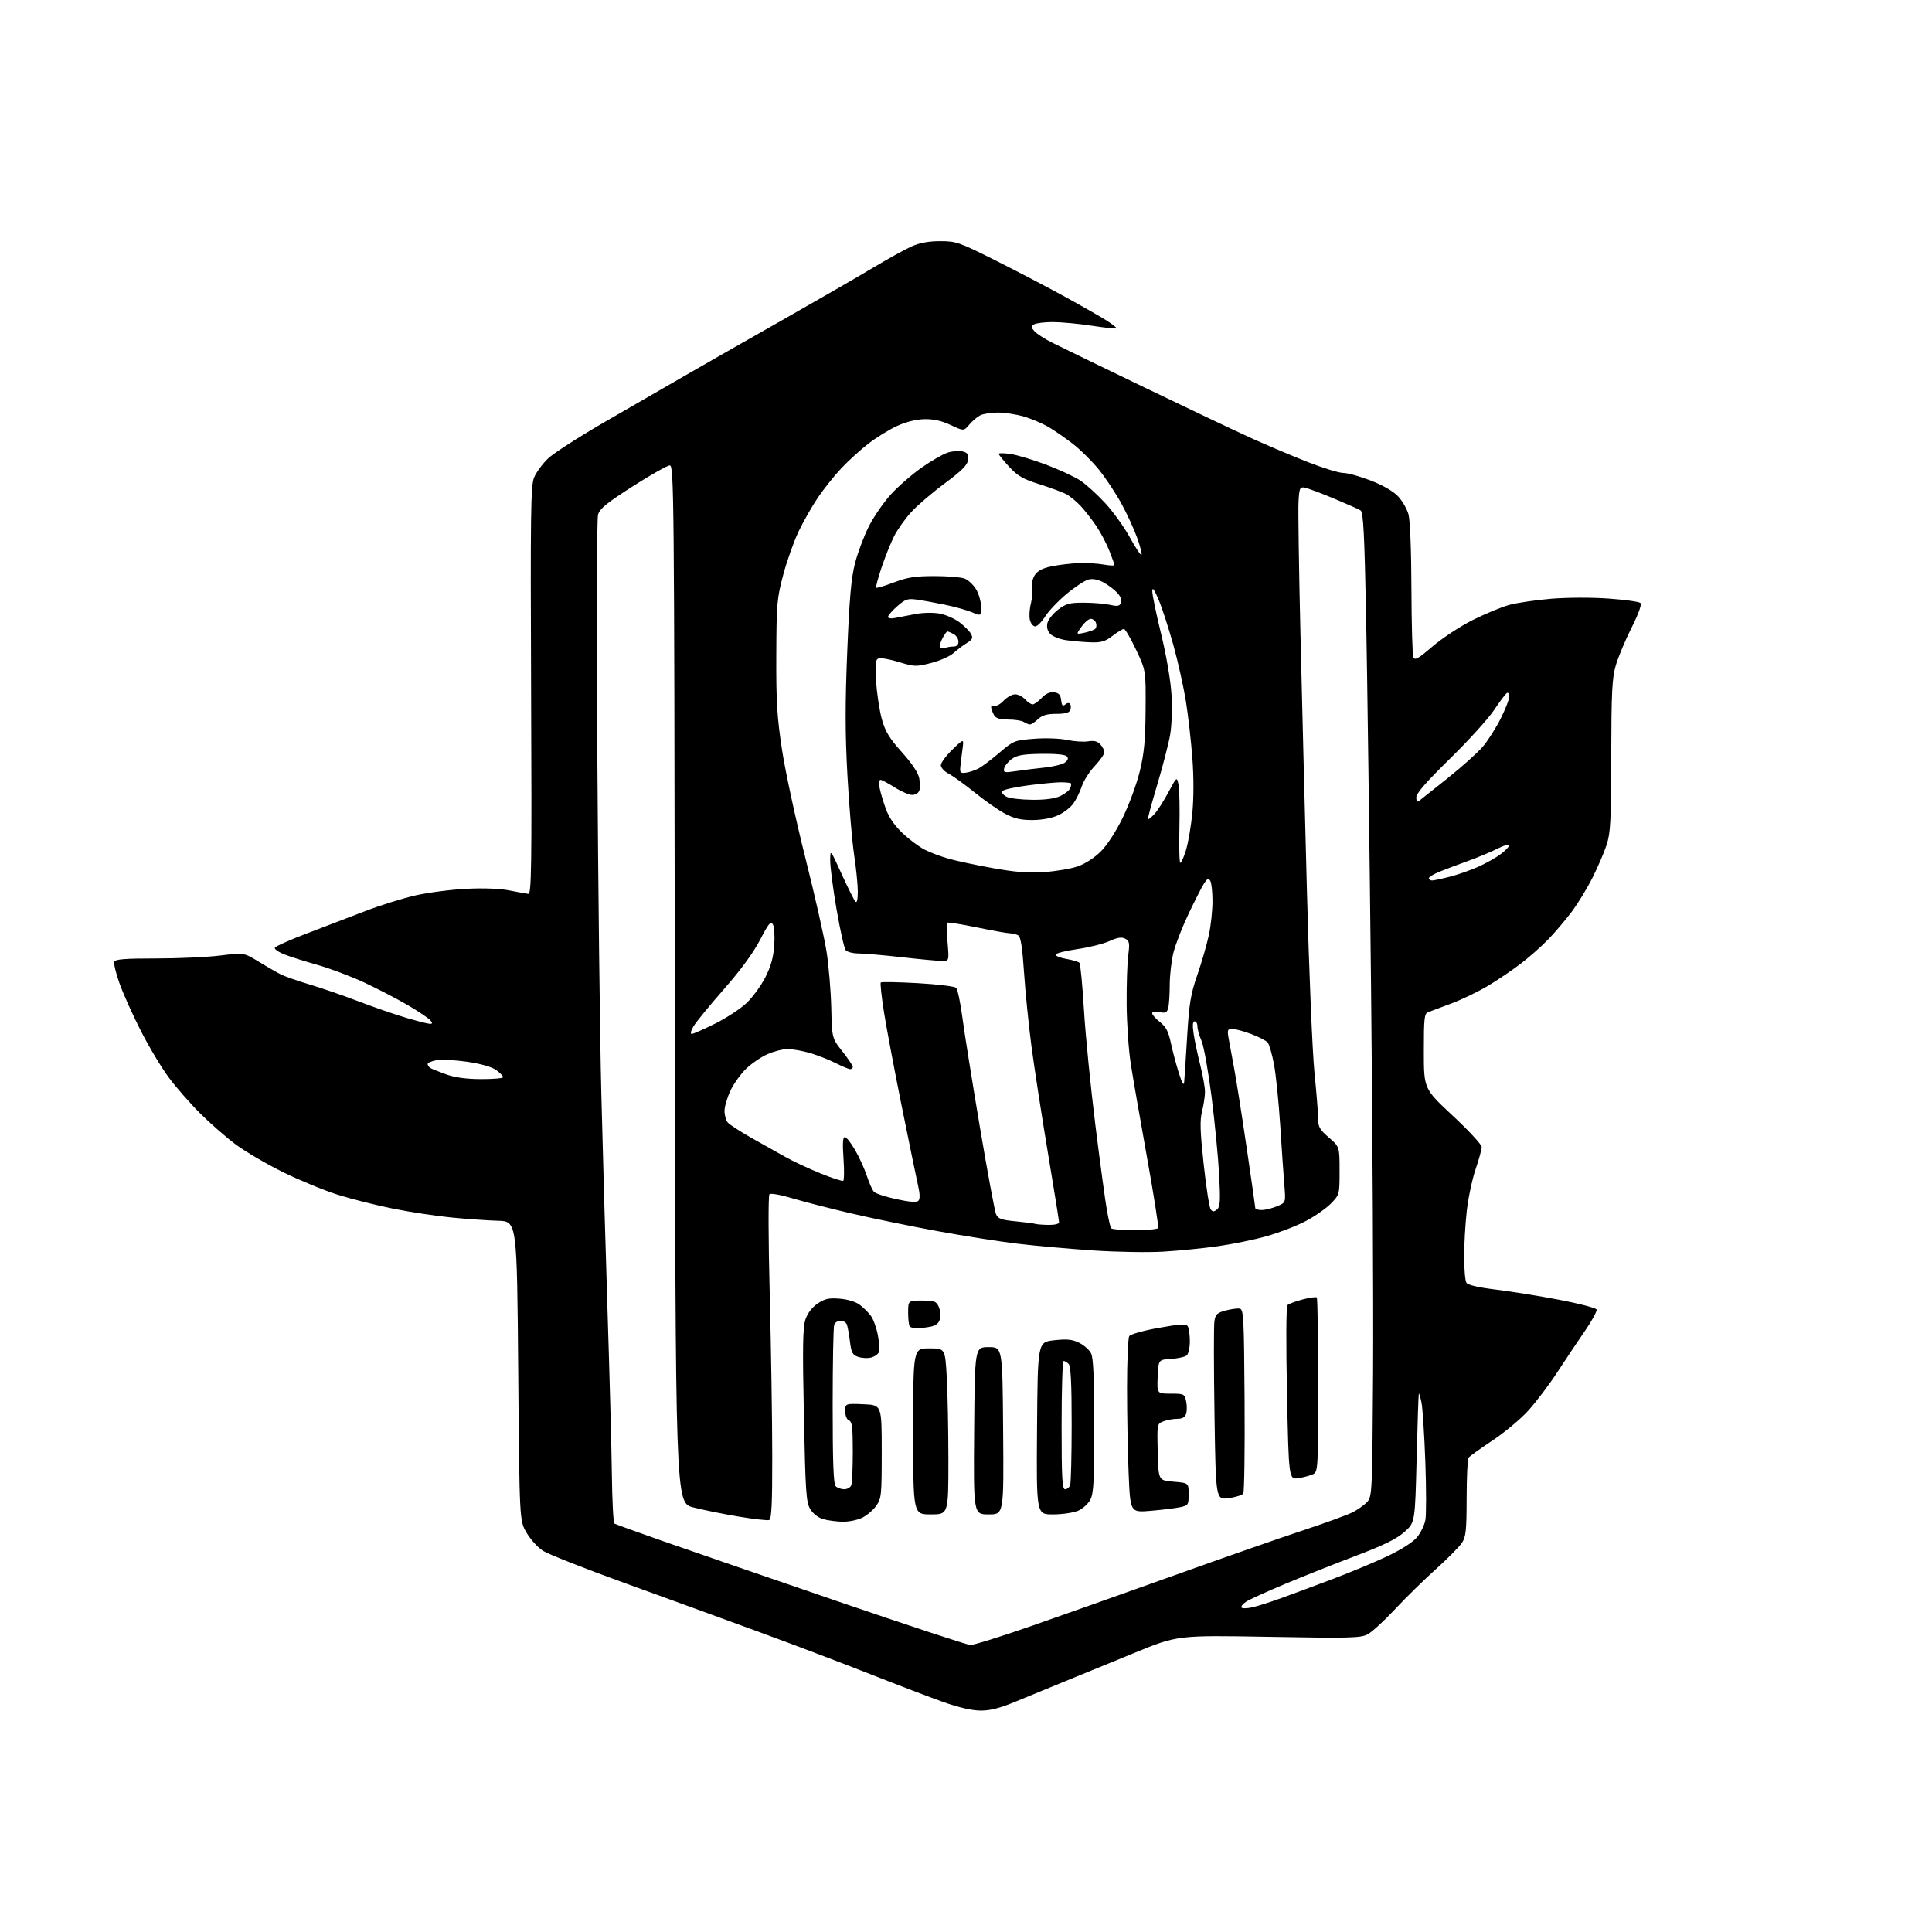 <?xml version="1.0" encoding="UTF-8" standalone="no"?>
<svg 
  version="1.1" 
  xmlns="http://www.w3.org/2000/svg" 
  xmlns:xlink="http://www.w3.org/1999/xlink" 
  xmlns:svg="http://www.w3.org/2000/svg"
  xmlns:rdf="http://www.w3.org/1999/02/22-rdf-syntax-ns#"
  xmlns:cc="http://creativecommons.org/ns#"
  xmlns:dc="http://purl.org/dc/elements/1.1/"
  viewBox="0 0 768 768"
  width="768"
  height="768"
>
<style>svg {background-color: white; }</style>"
<path stroke="none" fill="black" fill-rule="evenodd" d="M389.81,679.98C386.37,679.96 381.15,678.77 375.00,676.59C369.77,674.73 356.73,669.75 346.00,665.52C335.27,661.28 315.48,653.77 302.00,648.83C288.52,643.88 264.45,635.12 248.50,629.35C232.55,623.58 217.84,617.77 215.81,616.45C213.77,615.13 210.85,611.90 209.31,609.27C206.50,604.50 206.50,604.50 206.00,545.00C205.50,485.50 205.50,485.50 198.00,485.27C193.88,485.15 185.55,484.57 179.50,483.98C173.45,483.40 162.98,481.81 156.23,480.45C149.49,479.09 139.59,476.60 134.23,474.91C128.88,473.22 119.10,469.19 112.50,465.95C105.90,462.70 97.35,457.68 93.50,454.79C89.65,451.89 83.34,446.37 79.49,442.51C75.63,438.66 70.11,432.35 67.22,428.50C64.33,424.65 59.33,416.32 56.10,410.00C52.87,403.68 49.03,395.16 47.57,391.08C46.11,386.99 45.15,383.06 45.43,382.33C45.82,381.30 49.58,381.00 62.03,381.00C70.88,381.00 82.35,380.48 87.53,379.84C96.95,378.69 96.95,378.69 102.73,382.22C105.90,384.16 109.86,386.44 111.53,387.29C113.20,388.13 118.37,389.95 123.03,391.33C127.69,392.71 136.45,395.73 142.50,398.04C148.55,400.36 157.10,403.31 161.50,404.60C165.90,405.90 170.12,406.97 170.87,406.98C171.96,407.00 171.99,406.70 171.04,405.55C170.37,404.75 166.37,402.06 162.14,399.58C157.91,397.10 150.13,393.05 144.85,390.59C139.57,388.12 131.11,384.94 126.06,383.52C121.01,382.10 115.09,380.22 112.90,379.34C110.71,378.47 109.06,377.31 109.25,376.76C109.43,376.22 115.18,373.65 122.04,371.04C128.89,368.43 139.34,364.43 145.26,362.15C151.17,359.87 160.17,357.07 165.26,355.92C170.34,354.78 179.45,353.60 185.50,353.31C192.29,352.97 198.80,353.23 202.50,353.97C205.80,354.63 209.17,355.24 209.98,355.33C211.27,355.48 211.41,345.50 211.12,274.48C210.83,203.66 210.98,192.99 212.31,189.81C213.14,187.80 215.61,184.44 217.78,182.33C219.95,180.22 230.23,173.60 240.62,167.61C251.00,161.62 265.35,153.34 272.50,149.20C279.65,145.07 296.82,135.27 310.67,127.42C324.51,119.57 340.79,110.17 346.86,106.54C352.92,102.91 359.95,99.03 362.47,97.91C365.60,96.53 369.21,95.87 373.75,95.87C380.07,95.87 381.25,96.28 395.47,103.40C403.73,107.54 416.12,114.01 423.00,117.78C429.88,121.55 437.46,125.88 439.84,127.39C442.23,128.91 444.02,130.32 443.80,130.53C443.59,130.74 439.16,130.27 433.96,129.48C428.76,128.68 421.80,128.03 418.50,128.03C415.20,128.03 411.84,128.45 411.04,128.95C409.78,129.75 409.80,130.12 411.23,131.70C412.13,132.70 415.27,134.72 418.19,136.19C421.11,137.67 437.68,145.70 455.00,154.05C472.32,162.40 491.45,171.47 497.50,174.21C503.55,176.95 513.53,181.18 519.67,183.60C525.82,186.02 532.25,188.00 533.96,188.00C535.67,188.00 540.56,189.35 544.83,191.00C549.63,192.85 553.79,195.23 555.71,197.25C557.42,199.04 559.31,202.30 559.90,204.50C560.54,206.85 561.02,219.04 561.06,234.00C561.11,248.03 561.45,260.27 561.82,261.21C562.39,262.65 563.64,261.95 569.50,256.93C573.35,253.63 580.55,248.91 585.50,246.43C590.45,243.96 596.98,241.26 600.00,240.44C603.02,239.62 610.45,238.53 616.50,238.02C622.79,237.49 632.56,237.45 639.33,237.93C645.84,238.39 651.58,239.18 652.10,239.70C652.68,240.28 651.33,244.02 648.54,249.57C646.07,254.48 643.26,261.20 642.30,264.50C640.82,269.59 640.55,275.06 640.49,300.50C640.44,326.76 640.20,331.18 638.60,335.99C637.60,339.01 635.08,344.86 633.00,348.99C630.92,353.12 627.20,359.20 624.73,362.50C622.25,365.80 618.04,370.75 615.37,373.50C612.69,376.26 607.80,380.57 604.50,383.09C601.20,385.62 595.38,389.55 591.57,391.84C587.75,394.12 581.23,397.28 577.07,398.85C572.90,400.43 568.71,401.99 567.75,402.33C566.19,402.87 566.00,404.55 566.00,417.87C566.00,432.80 566.00,432.80 577.50,443.52C583.83,449.42 589.00,455.01 589.00,455.95C589.00,456.88 587.90,460.89 586.55,464.85C585.21,468.80 583.63,476.29 583.05,481.48C582.47,486.67 582.01,494.88 582.02,499.71C582.02,504.54 582.43,509.13 582.92,509.91C583.50,510.82 587.59,511.77 594.55,512.62C600.46,513.34 611.80,515.16 619.76,516.67C627.71,518.18 634.42,519.93 634.66,520.56C634.91,521.20 632.81,525.04 630.00,529.11C627.19,533.17 622.26,540.55 619.04,545.50C615.82,550.45 610.63,557.30 607.52,560.73C604.41,564.16 597.96,569.54 593.18,572.69C588.41,575.85 584.17,578.89 583.77,579.46C583.36,580.03 583.02,587.25 583.01,595.50C582.99,608.42 582.73,610.89 581.13,613.32C580.11,614.87 575.42,619.59 570.72,623.82C566.02,628.04 558.69,635.24 554.43,639.80C550.17,644.37 545.30,648.83 543.59,649.71C540.85,651.13 536.37,651.24 504.27,650.66C468.04,650.02 468.04,650.02 450.77,657.12C441.27,661.03 428.77,666.15 423.00,668.49C417.23,670.84 408.59,674.39 403.81,676.38C397.47,679.02 393.67,679.99 389.81,679.98zM385.75,653.92C386.99,653.96 397.79,650.60 409.75,646.44C421.71,642.28 447.25,633.23 466.50,626.33C485.75,619.43 508.79,611.37 517.71,608.43C526.62,605.49 535.62,602.21 537.71,601.15C539.79,600.08 542.40,598.22 543.50,597.00C545.43,594.87 545.51,593.15 545.82,545.65C545.99,518.62 545.63,449.48 545.01,392.00C544.39,334.52 543.51,268.66 543.06,245.63C542.39,212.08 541.95,203.58 540.86,202.90C540.11,202.42 535.23,200.25 530.00,198.07C524.77,195.89 519.60,193.97 518.50,193.80C516.72,193.53 516.46,194.15 516.18,199.50C516.00,202.80 516.34,226.20 516.94,251.50C517.54,276.80 518.70,323.15 519.53,354.50C520.35,385.85 521.70,418.14 522.51,426.26C523.33,434.38 523.99,442.70 523.98,444.76C523.97,447.93 524.62,449.06 528.23,452.17C532.50,455.84 532.50,455.84 532.50,465.36C532.50,474.84 532.48,474.90 529.09,478.40C527.22,480.33 522.69,483.49 519.02,485.42C515.35,487.35 508.33,490.05 503.42,491.43C498.52,492.81 489.77,494.60 484.00,495.41C478.23,496.22 468.55,497.18 462.50,497.54C456.45,497.91 443.85,497.70 434.50,497.07C425.15,496.44 411.65,495.24 404.50,494.39C397.35,493.54 382.97,491.28 372.54,489.37C362.11,487.46 346.81,484.32 338.54,482.39C330.27,480.47 319.73,477.76 315.12,476.38C310.33,474.94 306.37,474.23 305.87,474.73C305.37,475.23 305.41,492.28 305.98,514.55C306.52,535.97 306.97,564.81 306.98,578.64C307.00,597.86 306.71,603.89 305.75,604.23C305.06,604.48 299.55,603.85 293.50,602.84C287.45,601.83 279.35,600.19 275.50,599.19C268.50,597.37 268.50,597.37 268.25,391.19C268.01,195.68 267.90,185.00 266.25,185.02C265.29,185.03 258.68,188.76 251.56,193.30C241.26,199.88 238.45,202.16 237.74,204.53C237.23,206.23 237.11,247.54 237.45,301.00C237.77,352.43 238.48,412.50 239.03,434.50C239.57,456.50 240.68,495.43 241.50,521.00C242.32,546.58 243.10,575.98 243.23,586.33C243.36,596.69 243.81,605.38 244.24,605.65C244.67,605.91 253.45,609.08 263.76,612.70C274.07,616.31 305.23,627.04 333.00,636.55C360.77,646.06 384.51,653.87 385.75,653.92zM497.83,638.93C499.95,638.45 505.24,636.77 509.59,635.18C513.94,633.60 523.12,630.18 530.00,627.59C536.88,624.99 546.56,620.95 551.51,618.61C556.91,616.06 561.61,613.07 563.22,611.15C564.71,609.38 566.23,606.28 566.61,604.26C566.99,602.23 566.98,591.79 566.59,581.04C566.20,570.29 565.51,559.70 565.06,557.50C564.60,555.30 564.13,553.73 564.00,554.00C563.87,554.27 563.48,565.91 563.13,579.87C562.50,605.23 562.50,605.23 558.27,608.98C555.13,611.77 550.11,614.23 538.77,618.53C530.37,621.72 517.71,626.75 510.63,629.72C503.55,632.69 496.69,635.81 495.39,636.67C494.08,637.52 493.24,638.57 493.50,639.00C493.77,639.44 495.72,639.40 497.83,638.93zM334.85,604.91C332.46,604.86 329.02,604.39 327.21,603.87C325.27,603.31 323.18,601.69 322.10,599.92C320.46,597.23 320.19,593.30 319.56,562.71C318.99,535.45 319.12,527.69 320.17,524.54C321.02,522.00 322.76,519.72 325.00,518.20C327.88,516.24 329.43,515.90 333.79,516.25C336.94,516.50 340.16,517.47 341.73,518.65C343.19,519.73 345.19,521.72 346.18,523.06C347.17,524.40 348.42,527.86 348.96,530.74C349.50,533.62 349.68,536.66 349.36,537.50C349.04,538.33 347.64,539.30 346.25,539.65C344.86,540.00 342.54,539.87 341.11,539.37C338.88,538.59 338.41,537.69 337.86,533.24C337.51,530.37 336.96,527.34 336.64,526.51C336.32,525.68 335.20,525.00 334.14,525.00C333.08,525.00 331.94,525.71 331.61,526.58C331.27,527.45 331.00,541.99 331.00,558.88C331.00,581.44 331.32,589.92 332.20,590.80C332.86,591.46 334.39,592.00 335.59,592.00C336.80,592.00 338.06,591.29 338.39,590.42C338.73,589.55 339.00,583.52 339.00,577.03C339.00,567.45 338.72,565.11 337.50,564.64C336.62,564.30 336.00,562.80 336.00,560.99C336.00,557.91 336.00,557.91 343.25,558.21C350.50,558.50 350.50,558.50 350.50,577.00C350.50,594.54 350.38,595.66 348.27,598.63C347.04,600.35 344.50,602.48 342.62,603.38C340.74,604.27 337.24,604.96 334.85,604.91zM370.00,602.00C363.00,602.00 363.00,602.00 363.00,569.00C363.00,536.00 363.00,536.00 369.35,536.00C375.69,536.00 375.69,536.00 376.34,547.25C376.70,553.44 376.99,568.29 377.00,580.25C377.00,602.00 377.00,602.00 370.00,602.00zM393.00,602.00C386.97,602.00 386.97,602.00 387.24,568.75C387.50,535.50 387.50,535.50 393.00,535.50C398.50,535.50 398.50,535.50 398.76,568.75C399.03,602.00 399.03,602.00 393.00,602.00zM418.52,602.00C411.97,602.00 411.97,602.00 412.24,567.75C412.50,533.50 412.50,533.50 418.99,532.78C424.16,532.21 426.20,532.42 428.99,533.78C430.91,534.73 433.04,536.62 433.73,538.00C434.62,539.80 434.97,547.87 434.99,566.80C435.00,588.74 434.74,593.60 433.43,596.13C432.56,597.81 430.36,599.79 428.47,600.58C426.59,601.36 422.12,602.00 418.52,602.00zM457.41,600.57C449.32,601.25 449.32,601.25 448.66,585.97C448.30,577.56 448.01,562.09 448.02,551.59C448.02,541.09 448.42,531.89 448.89,531.15C449.37,530.38 454.45,528.95 460.54,527.86C469.24,526.30 471.49,526.17 472.15,527.21C472.60,527.92 472.98,530.58 472.98,533.13C472.99,535.68 472.43,538.23 471.72,538.81C471.02,539.40 468.21,540.01 465.47,540.19C460.50,540.50 460.50,540.50 460.20,547.25C459.91,554.00 459.91,554.00 465.37,554.00C470.63,554.00 470.87,554.12 471.50,556.98C471.85,558.62 471.86,560.87 471.51,561.98C471.06,563.39 470.00,564.00 468.00,564.00C466.42,564.00 463.96,564.44 462.53,564.99C459.93,565.98 459.93,565.98 460.22,577.24C460.50,588.50 460.50,588.50 466.50,589.00C472.50,589.50 472.50,589.50 472.50,593.96C472.50,598.25 472.37,598.45 469.00,599.16C467.07,599.56 461.86,600.20 457.41,600.57zM488.38,595.54C483.30,596.22 483.30,596.22 482.78,562.36C482.49,543.74 482.47,527.04 482.74,525.26C483.16,522.47 483.78,521.87 487.19,520.95C489.37,520.36 491.90,520.03 492.83,520.20C494.35,520.50 494.52,523.77 494.74,556.51C494.87,576.31 494.64,593.03 494.22,593.68C493.80,594.34 491.18,595.17 488.38,595.54zM423.39,592.00C424.16,592.00 425.06,591.29 425.39,590.42C425.73,589.55 426.00,578.61 426.00,566.12C426.00,549.78 425.66,543.06 424.80,542.20C424.14,541.54 423.24,541.00 422.80,541.00C422.36,541.00 422.00,552.48 422.00,566.50C422.00,587.63 422.24,592.00 423.39,592.00zM516.28,587.57C512.31,588.21 512.31,588.21 511.60,553.96C511.18,533.74 511.26,519.34 511.80,518.80C512.29,518.31 514.99,517.29 517.79,516.56C520.59,515.82 523.13,515.46 523.44,515.77C523.75,516.08 524.00,531.77 524.00,550.63C524.00,583.14 523.90,584.98 522.13,585.93C521.09,586.48 518.46,587.22 516.28,587.57zM364.54,528.00C363.33,528.00 362.03,527.70 361.67,527.33C361.30,526.97 361.00,524.49 361.00,521.83C361.00,517.00 361.00,517.00 366.52,517.00C371.40,517.00 372.17,517.28 373.15,519.43C373.76,520.76 373.98,522.95 373.64,524.30C373.20,526.03 372.11,526.93 369.89,527.37C368.16,527.72 365.76,528.00 364.54,528.00zM451.00,489.00C455.89,489.00 460.11,488.64 460.38,488.19C460.65,487.75 458.65,475.04 455.93,459.94C453.21,444.85 450.31,428.13 449.48,422.79C448.65,417.45 447.92,406.87 447.86,399.29C447.80,391.71 448.08,382.95 448.48,379.84C449.12,374.87 448.98,374.06 447.30,373.16C445.88,372.40 444.28,372.64 440.97,374.12C438.54,375.21 432.77,376.64 428.17,377.30C423.56,377.96 419.72,378.94 419.64,379.47C419.56,380.01 421.49,380.78 423.93,381.20C426.36,381.62 428.68,382.30 429.08,382.73C429.48,383.15 430.30,391.60 430.89,401.50C431.48,411.40 433.54,432.10 435.46,447.50C437.38,462.90 439.46,478.20 440.08,481.50C440.69,484.80 441.40,487.84 441.66,488.25C441.91,488.66 446.11,489.00 451.00,489.00zM416.75,486.92C419.14,486.97 421.00,486.53 421.00,485.93C421.00,485.35 418.99,472.86 416.54,458.18C414.09,443.51 411.16,424.52 410.03,416.00C408.91,407.48 407.58,394.25 407.07,386.61C406.44,376.99 405.75,372.45 404.83,371.87C404.10,371.41 402.60,371.02 401.50,371.01C400.40,370.99 394.44,369.93 388.26,368.65C382.07,367.37 376.80,366.54 376.53,366.80C376.27,367.07 376.33,370.59 376.67,374.64C377.29,382.00 377.29,382.00 374.40,381.99C372.80,381.98 365.65,381.32 358.50,380.51C351.35,379.70 343.64,379.03 341.37,379.02C339.10,379.01 336.77,378.42 336.18,377.72C335.60,377.02 333.97,369.75 332.56,361.56C331.15,353.38 330.01,344.62 330.02,342.09C330.04,337.50 330.04,337.50 334.59,347.50C337.09,353.00 339.56,357.93 340.07,358.45C340.65,359.04 341.00,357.52 340.99,354.45C340.99,351.73 340.33,345.15 339.53,339.84C338.73,334.53 337.53,320.35 336.87,308.34C335.95,291.69 335.93,279.96 336.79,259.00C337.66,237.69 338.36,229.78 339.89,223.86C340.97,219.66 343.44,213.09 345.37,209.26C347.30,205.43 351.25,199.70 354.15,196.52C357.05,193.35 362.52,188.58 366.30,185.92C370.08,183.27 374.73,180.58 376.64,179.95C378.55,179.32 381.24,179.09 382.62,179.44C384.64,179.95 385.07,180.60 384.81,182.78C384.57,184.89 382.48,187.00 375.50,192.18C370.55,195.86 364.55,201.00 362.18,203.61C359.80,206.22 356.77,210.50 355.44,213.12C354.11,215.74 351.87,221.33 350.45,225.55C349.04,229.76 348.06,233.40 348.29,233.62C348.51,233.84 351.70,232.90 355.37,231.51C360.77,229.48 363.84,229.00 371.46,229.00C376.63,229.00 382.02,229.44 383.43,229.98C384.84,230.51 386.90,232.42 388.00,234.23C389.09,236.03 389.99,239.16 390.00,241.20C390.00,244.90 390.00,244.90 386.34,243.37C384.33,242.53 379.49,241.18 375.59,240.38C371.69,239.57 366.66,238.66 364.41,238.35C360.82,237.85 359.88,238.17 356.66,240.99C354.65,242.76 353.00,244.66 353.00,245.22C353.00,245.79 354.19,245.98 355.75,245.66C357.26,245.35 360.90,244.65 363.84,244.10C366.94,243.51 371.01,243.44 373.57,243.91C375.99,244.37 379.54,245.94 381.47,247.41C383.40,248.88 385.44,250.95 386.00,252.01C386.86,253.60 386.56,254.23 384.27,255.65C382.75,256.59 380.37,258.39 378.99,259.64C377.60,260.89 373.63,262.65 370.16,263.54C364.14,265.08 363.54,265.06 357.30,263.16C353.70,262.06 350.07,261.42 349.24,261.74C347.98,262.22 347.82,263.82 348.29,271.10C348.61,275.93 349.63,282.62 350.57,285.97C351.94,290.83 353.55,293.48 358.53,299.03C362.55,303.51 365.00,307.20 365.41,309.37C365.76,311.22 365.76,313.47 365.41,314.37C365.07,315.26 363.80,316.00 362.59,316.00C361.38,316.00 358.26,314.65 355.66,313.00C353.06,311.35 350.51,310.00 349.99,310.00C349.47,310.00 349.33,311.45 349.67,313.25C350.01,315.04 351.14,318.81 352.17,321.64C353.43,325.05 355.69,328.31 358.89,331.30C361.54,333.78 365.47,336.70 367.61,337.78C369.75,338.86 373.98,340.46 377.00,341.32C380.02,342.19 387.90,343.88 394.50,345.06C403.45,346.68 408.66,347.09 415.00,346.67C419.68,346.36 425.72,345.34 428.43,344.40C431.37,343.38 435.08,340.97 437.61,338.44C440.18,335.88 443.66,330.48 446.40,324.84C448.89,319.71 451.91,311.45 453.11,306.50C454.83,299.40 455.31,294.22 455.39,282.00C455.50,266.50 455.50,266.50 451.59,258.25C449.44,253.71 447.28,250.00 446.78,250.00C446.28,250.00 444.24,251.24 442.26,252.75C439.31,255.00 437.74,255.47 433.58,255.33C430.79,255.23 426.39,254.85 423.82,254.48C421.24,254.11 418.38,252.97 417.45,251.95C416.33,250.71 415.98,249.24 416.39,247.59C416.73,246.21 418.65,243.84 420.64,242.32C423.77,239.94 425.18,239.56 430.89,239.58C434.52,239.59 439.18,239.97 441.23,240.43C444.30,241.11 445.08,240.96 445.61,239.58C446.01,238.54 445.42,237.01 444.07,235.58C442.87,234.30 440.41,232.46 438.60,231.48C436.48,230.34 434.37,229.94 432.69,230.36C431.26,230.72 427.35,233.29 424.02,236.06C420.68,238.84 416.84,242.88 415.47,245.05C414.10,247.22 412.31,249.00 411.51,249.00C410.70,249.00 409.75,247.86 409.40,246.47C409.06,245.08 409.22,242.19 409.76,240.05C410.30,237.90 410.53,234.99 410.26,233.57C409.98,232.13 410.46,229.95 411.36,228.58C412.49,226.86 414.47,225.84 418.22,225.08C421.13,224.49 425.98,223.93 429.00,223.84C432.02,223.74 436.41,224.00 438.75,224.42C441.09,224.84 443.00,224.93 443.00,224.62C443.00,224.32 442.09,221.76 440.97,218.92C439.85,216.09 437.54,211.69 435.82,209.14C434.11,206.59 431.31,203.00 429.61,201.16C427.90,199.33 425.28,197.19 423.80,196.41C422.31,195.63 417.53,193.87 413.17,192.49C406.60,190.42 404.54,189.22 401.12,185.52C398.86,183.06 397.00,180.76 397.00,180.41C397.00,180.06 399.14,180.09 401.75,180.48C404.36,180.87 410.77,182.80 416.00,184.78C421.23,186.75 427.33,189.60 429.58,191.11C431.82,192.62 436.21,196.62 439.34,200.00C442.47,203.38 446.87,209.51 449.13,213.62C451.39,217.73 453.47,220.86 453.76,220.57C454.05,220.28 453.27,217.22 452.03,213.77C450.80,210.32 447.98,204.21 445.78,200.18C443.58,196.16 439.61,190.16 436.95,186.84C434.29,183.53 429.62,178.88 426.57,176.51C423.51,174.14 419.10,171.08 416.76,169.71C414.42,168.34 410.06,166.49 407.07,165.61C404.08,164.72 399.44,164.00 396.75,164.00C394.07,164.00 390.89,164.49 389.68,165.09C388.48,165.70 386.51,167.36 385.31,168.79C383.11,171.39 383.11,171.39 377.88,168.95C374.22,167.24 371.08,166.54 367.43,166.63C364.18,166.70 360.10,167.72 356.60,169.33C353.51,170.74 348.40,173.89 345.24,176.33C342.08,178.76 337.23,183.17 334.45,186.13C331.67,189.08 327.47,194.34 325.12,197.81C322.77,201.28 319.31,207.36 317.43,211.32C315.55,215.28 312.81,223.01 311.34,228.51C308.86,237.82 308.67,239.99 308.59,260.50C308.51,278.88 308.89,285.05 310.86,298.00C312.15,306.52 316.33,325.88 320.14,341.00C323.95,356.12 327.76,373.00 328.60,378.50C329.45,384.00 330.28,393.95 330.44,400.61C330.73,412.72 330.73,412.72 334.87,417.95C337.14,420.83 339.00,423.59 339.00,424.09C339.00,424.59 338.54,425.00 337.97,425.00C337.40,425.00 334.81,423.93 332.22,422.61C329.62,421.30 325.06,419.50 322.07,418.61C319.08,417.73 315.03,417.01 313.07,417.02C311.11,417.03 307.48,417.96 305.00,419.08C302.52,420.19 298.76,422.77 296.63,424.80C294.50,426.84 291.69,430.75 290.39,433.50C289.09,436.25 288.02,439.88 288.01,441.56C288.00,443.24 288.56,445.31 289.25,446.15C289.94,446.99 294.10,449.72 298.50,452.21C302.90,454.70 309.10,458.18 312.28,459.95C315.45,461.73 321.75,464.67 326.28,466.49C330.80,468.32 334.81,469.62 335.20,469.38C335.58,469.14 335.63,465.13 335.30,460.47C334.88,454.50 335.04,452.00 335.83,452.00C336.45,452.00 338.31,454.36 339.97,457.25C341.63,460.14 343.71,464.75 344.61,467.50C345.50,470.25 346.76,473.06 347.41,473.75C348.05,474.44 352.06,475.76 356.31,476.68C361.56,477.82 364.37,478.03 365.06,477.34C365.75,476.65 365.72,474.75 364.97,471.41C364.36,468.71 361.45,454.57 358.50,440.00C355.56,425.43 352.36,408.45 351.38,402.27C350.41,396.10 349.85,390.82 350.13,390.54C350.41,390.26 357.02,390.38 364.82,390.82C372.63,391.26 379.49,392.09 380.08,392.68C380.67,393.27 381.79,398.60 382.57,404.51C383.35,410.42 386.46,429.94 389.49,447.88C392.52,465.82 395.42,481.47 395.94,482.66C396.72,484.47 398.01,484.94 403.69,485.49C407.44,485.85 410.95,486.31 411.50,486.50C412.05,486.69 414.41,486.88 416.75,486.92zM483.78,480.77C485.04,479.72 485.18,477.51 484.63,467.01C484.26,460.13 482.91,446.18 481.62,436.00C480.32,425.82 478.53,415.83 477.63,413.78C476.74,411.74 476.00,409.15 476.00,408.03C476.00,406.91 475.50,406.00 474.89,406.00C474.13,406.00 473.99,407.52 474.46,410.75C474.83,413.36 476.01,418.95 477.07,423.17C478.13,427.38 479.00,432.25 479.00,433.97C479.00,435.70 478.48,439.18 477.85,441.70C476.92,445.38 477.05,449.56 478.49,462.89C479.48,472.03 480.74,480.07 481.28,480.76C482.07,481.77 482.56,481.78 483.78,480.77zM501.53,481.00C502.92,481.00 505.65,480.34 507.60,479.52C511.13,478.05 511.13,478.05 510.56,471.27C510.25,467.55 509.51,456.85 508.92,447.50C508.32,438.15 507.21,427.19 506.44,423.13C505.68,419.08 504.55,415.16 503.93,414.42C503.32,413.68 500.37,412.16 497.37,411.04C494.38,409.92 490.98,409.00 489.83,409.00C487.97,409.00 487.81,409.41 488.39,412.75C488.75,414.81 489.72,420.10 490.56,424.50C491.39,428.90 493.63,443.07 495.53,456.00C497.44,468.93 499.00,479.84 499.00,480.25C499.00,480.66 500.14,481.00 501.53,481.00zM470.74,430.00C470.87,428.62 471.40,420.52 471.91,412.00C472.72,398.75 473.31,395.20 475.97,387.50C477.69,382.55 479.74,375.43 480.54,371.68C481.35,367.94 481.99,361.86 481.98,358.18C481.98,354.51 481.58,350.88 481.09,350.12C480.40,349.02 479.90,349.23 478.67,351.12C477.82,352.43 475.08,357.77 472.59,363.00C470.09,368.23 467.36,375.18 466.52,378.46C465.68,381.74 464.99,387.59 464.99,391.46C464.98,395.33 464.71,399.49 464.38,400.70C463.89,402.53 463.29,402.81 460.90,402.33C459.17,401.98 458.00,402.17 458.00,402.80C458.00,403.38 459.39,404.94 461.09,406.27C463.50,408.16 464.46,410.00 465.44,414.60C466.13,417.84 467.55,423.20 468.60,426.50C469.98,430.85 470.57,431.81 470.74,430.00zM191.25,428.96C196.06,428.98 200.00,428.63 200.00,428.19C200.00,427.74 198.76,426.47 197.25,425.37C195.51,424.10 191.26,422.89 185.73,422.07C180.90,421.37 175.39,421.08 173.48,421.44C171.56,421.80 170.00,422.49 170.00,422.99C170.00,423.48 170.48,424.18 171.06,424.54C171.64,424.90 174.45,426.03 177.31,427.06C180.84,428.33 185.30,428.94 191.25,428.96zM274.97,411.00C275.56,411.00 279.75,409.16 284.27,406.90C288.80,404.65 294.45,400.94 296.84,398.65C299.22,396.37 302.55,391.80 304.23,388.50C306.42,384.22 307.43,380.61 307.77,375.88C308.03,372.25 307.80,368.47 307.25,367.49C306.41,365.99 305.60,366.96 302.13,373.63C299.45,378.78 294.41,385.66 287.73,393.26C282.07,399.70 276.65,406.33 275.67,407.99C274.65,409.71 274.35,411.00 274.97,411.00zM569.29,350.00C570.00,350.00 573.26,349.30 576.54,348.45C579.82,347.60 584.96,345.78 587.96,344.41C590.96,343.04 594.90,340.79 596.71,339.41C598.52,338.03 600.00,336.46 600.00,335.93C600.00,335.40 597.86,336.04 595.25,337.36C592.64,338.68 587.35,340.89 583.50,342.27C579.65,343.66 574.59,345.57 572.25,346.51C569.91,347.45 568.00,348.62 568.00,349.11C568.00,349.60 568.58,350.00 569.29,350.00zM469.21,343.00C469.60,343.00 470.63,340.64 471.50,337.75C472.36,334.86 473.48,328.22 473.99,322.99C474.55,317.19 474.55,308.72 473.98,301.29C473.47,294.58 472.32,284.48 471.43,278.85C470.53,273.22 468.30,263.19 466.47,256.56C464.63,249.93 462.00,241.80 460.61,238.50C458.81,234.22 458.07,233.22 458.05,235.00C458.03,236.38 459.61,244.03 461.56,252.00C463.65,260.59 465.34,270.40 465.68,276.06C466.02,281.59 465.79,288.38 465.14,292.14C464.51,295.73 462.20,304.66 460.00,312.00C457.80,319.33 456.15,325.48 456.33,325.66C456.51,325.84 457.65,324.94 458.85,323.66C460.06,322.37 462.57,318.46 464.44,314.97C467.84,308.61 467.84,308.61 468.50,312.14C468.86,314.08 469.01,321.82 468.83,329.34C468.65,336.85 468.82,343.00 469.21,343.00zM410.40,325.98C405.75,325.99 403.16,325.39 399.49,323.44C396.84,322.04 391.43,318.25 387.46,315.03C383.48,311.81 378.83,308.45 377.11,307.56C375.40,306.67 374.00,305.15 374.00,304.18C374.00,303.21 376.07,300.41 378.60,297.96C383.20,293.50 383.20,293.50 382.58,298.00C382.25,300.48 381.86,303.62 381.73,305.00C381.53,307.14 381.86,307.45 384.00,307.15C385.38,306.95 387.62,306.20 389.00,305.47C390.38,304.74 394.10,301.93 397.28,299.22C402.92,294.41 403.27,294.28 411.11,293.67C415.69,293.32 421.31,293.52 424.20,294.14C426.98,294.73 430.73,294.98 432.54,294.69C434.90,294.30 436.28,294.65 437.41,295.91C438.29,296.87 439.00,298.28 439.00,299.04C439.00,299.80 437.29,302.24 435.20,304.46C433.11,306.68 430.80,310.30 430.06,312.50C429.33,314.70 427.82,317.79 426.71,319.37C425.60,320.94 422.85,323.07 420.60,324.09C418.06,325.25 414.17,325.96 410.40,325.98zM564.25,318.26C564.94,317.72 570.05,313.65 575.62,309.21C581.18,304.76 587.39,299.19 589.42,296.83C591.44,294.46 594.65,289.42 596.55,285.63C598.45,281.83 600.00,277.87 600.00,276.81C600.00,275.75 599.55,275.16 599.00,275.50C598.44,275.84 596.14,278.91 593.87,282.31C591.61,285.72 583.73,294.39 576.38,301.59C566.96,310.82 563.00,315.36 563.00,316.97C563.00,318.65 563.33,318.99 564.25,318.26zM410.35,317.93C415.55,317.98 419.32,317.47 421.52,316.42C423.35,315.56 425.12,314.14 425.45,313.28C425.78,312.42 425.89,311.56 425.70,311.37C425.51,311.18 423.82,311.00 421.93,310.97C420.04,310.94 414.03,311.50 408.58,312.21C403.12,312.92 398.50,313.99 398.30,314.58C398.10,315.18 398.97,316.16 400.22,316.77C401.47,317.37 406.03,317.90 410.35,317.93zM403.65,306.56C406.32,306.15 411.48,305.51 415.13,305.13C418.78,304.75 422.51,303.82 423.42,303.06C424.63,302.06 424.78,301.38 423.99,300.59C423.33,299.94 419.26,299.57 413.80,299.66C406.53,299.79 404.19,300.22 402.10,301.77C400.67,302.84 399.34,304.52 399.15,305.51C398.83,307.11 399.31,307.22 403.65,306.56zM409.44,287.98C408.92,287.98 407.82,287.53 407.00,287.00C406.18,286.47 403.38,286.02 400.79,286.02C397.16,286.00 395.83,285.55 395.04,284.07C394.47,283.00 394.00,281.67 394.00,281.10C394.00,280.53 394.58,280.29 395.30,280.56C396.01,280.83 397.67,279.92 398.97,278.53C400.28,277.14 402.33,276.00 403.52,276.00C404.71,276.00 406.50,276.90 407.50,278.00C408.50,279.10 409.84,280.00 410.48,280.00C411.12,280.00 412.73,278.85 414.04,277.45C415.63,275.76 417.28,275.01 418.97,275.20C420.91,275.43 421.57,276.15 421.82,278.31C422.08,280.53 422.43,280.89 423.48,280.01C424.31,279.33 425.05,279.27 425.41,279.86C425.74,280.39 425.75,281.48 425.44,282.29C425.05,283.32 423.36,283.77 419.87,283.77C416.16,283.77 414.30,284.31 412.62,285.88C411.38,287.05 409.95,287.99 409.44,287.98zM375.78,257.53C376.54,257.24 378.03,257.00 379.08,257.00C380.32,257.00 381.00,256.31 381.00,255.04C381.00,253.95 380.13,252.60 379.07,252.04C378.00,251.47 376.89,251.00 376.59,251.00C376.29,251.00 375.38,252.29 374.57,253.87C373.75,255.45 373.38,257.04 373.74,257.40C374.10,257.77 375.02,257.82 375.78,257.53zM431.10,251.51C432.97,251.11 434.90,250.42 435.38,249.96C435.87,249.51 435.99,248.43 435.66,247.57C435.33,246.71 434.40,246.00 433.60,246.00C432.79,246.00 431.14,247.40 429.92,249.11C427.70,252.22 427.70,252.22 431.10,251.51z" />

</svg>